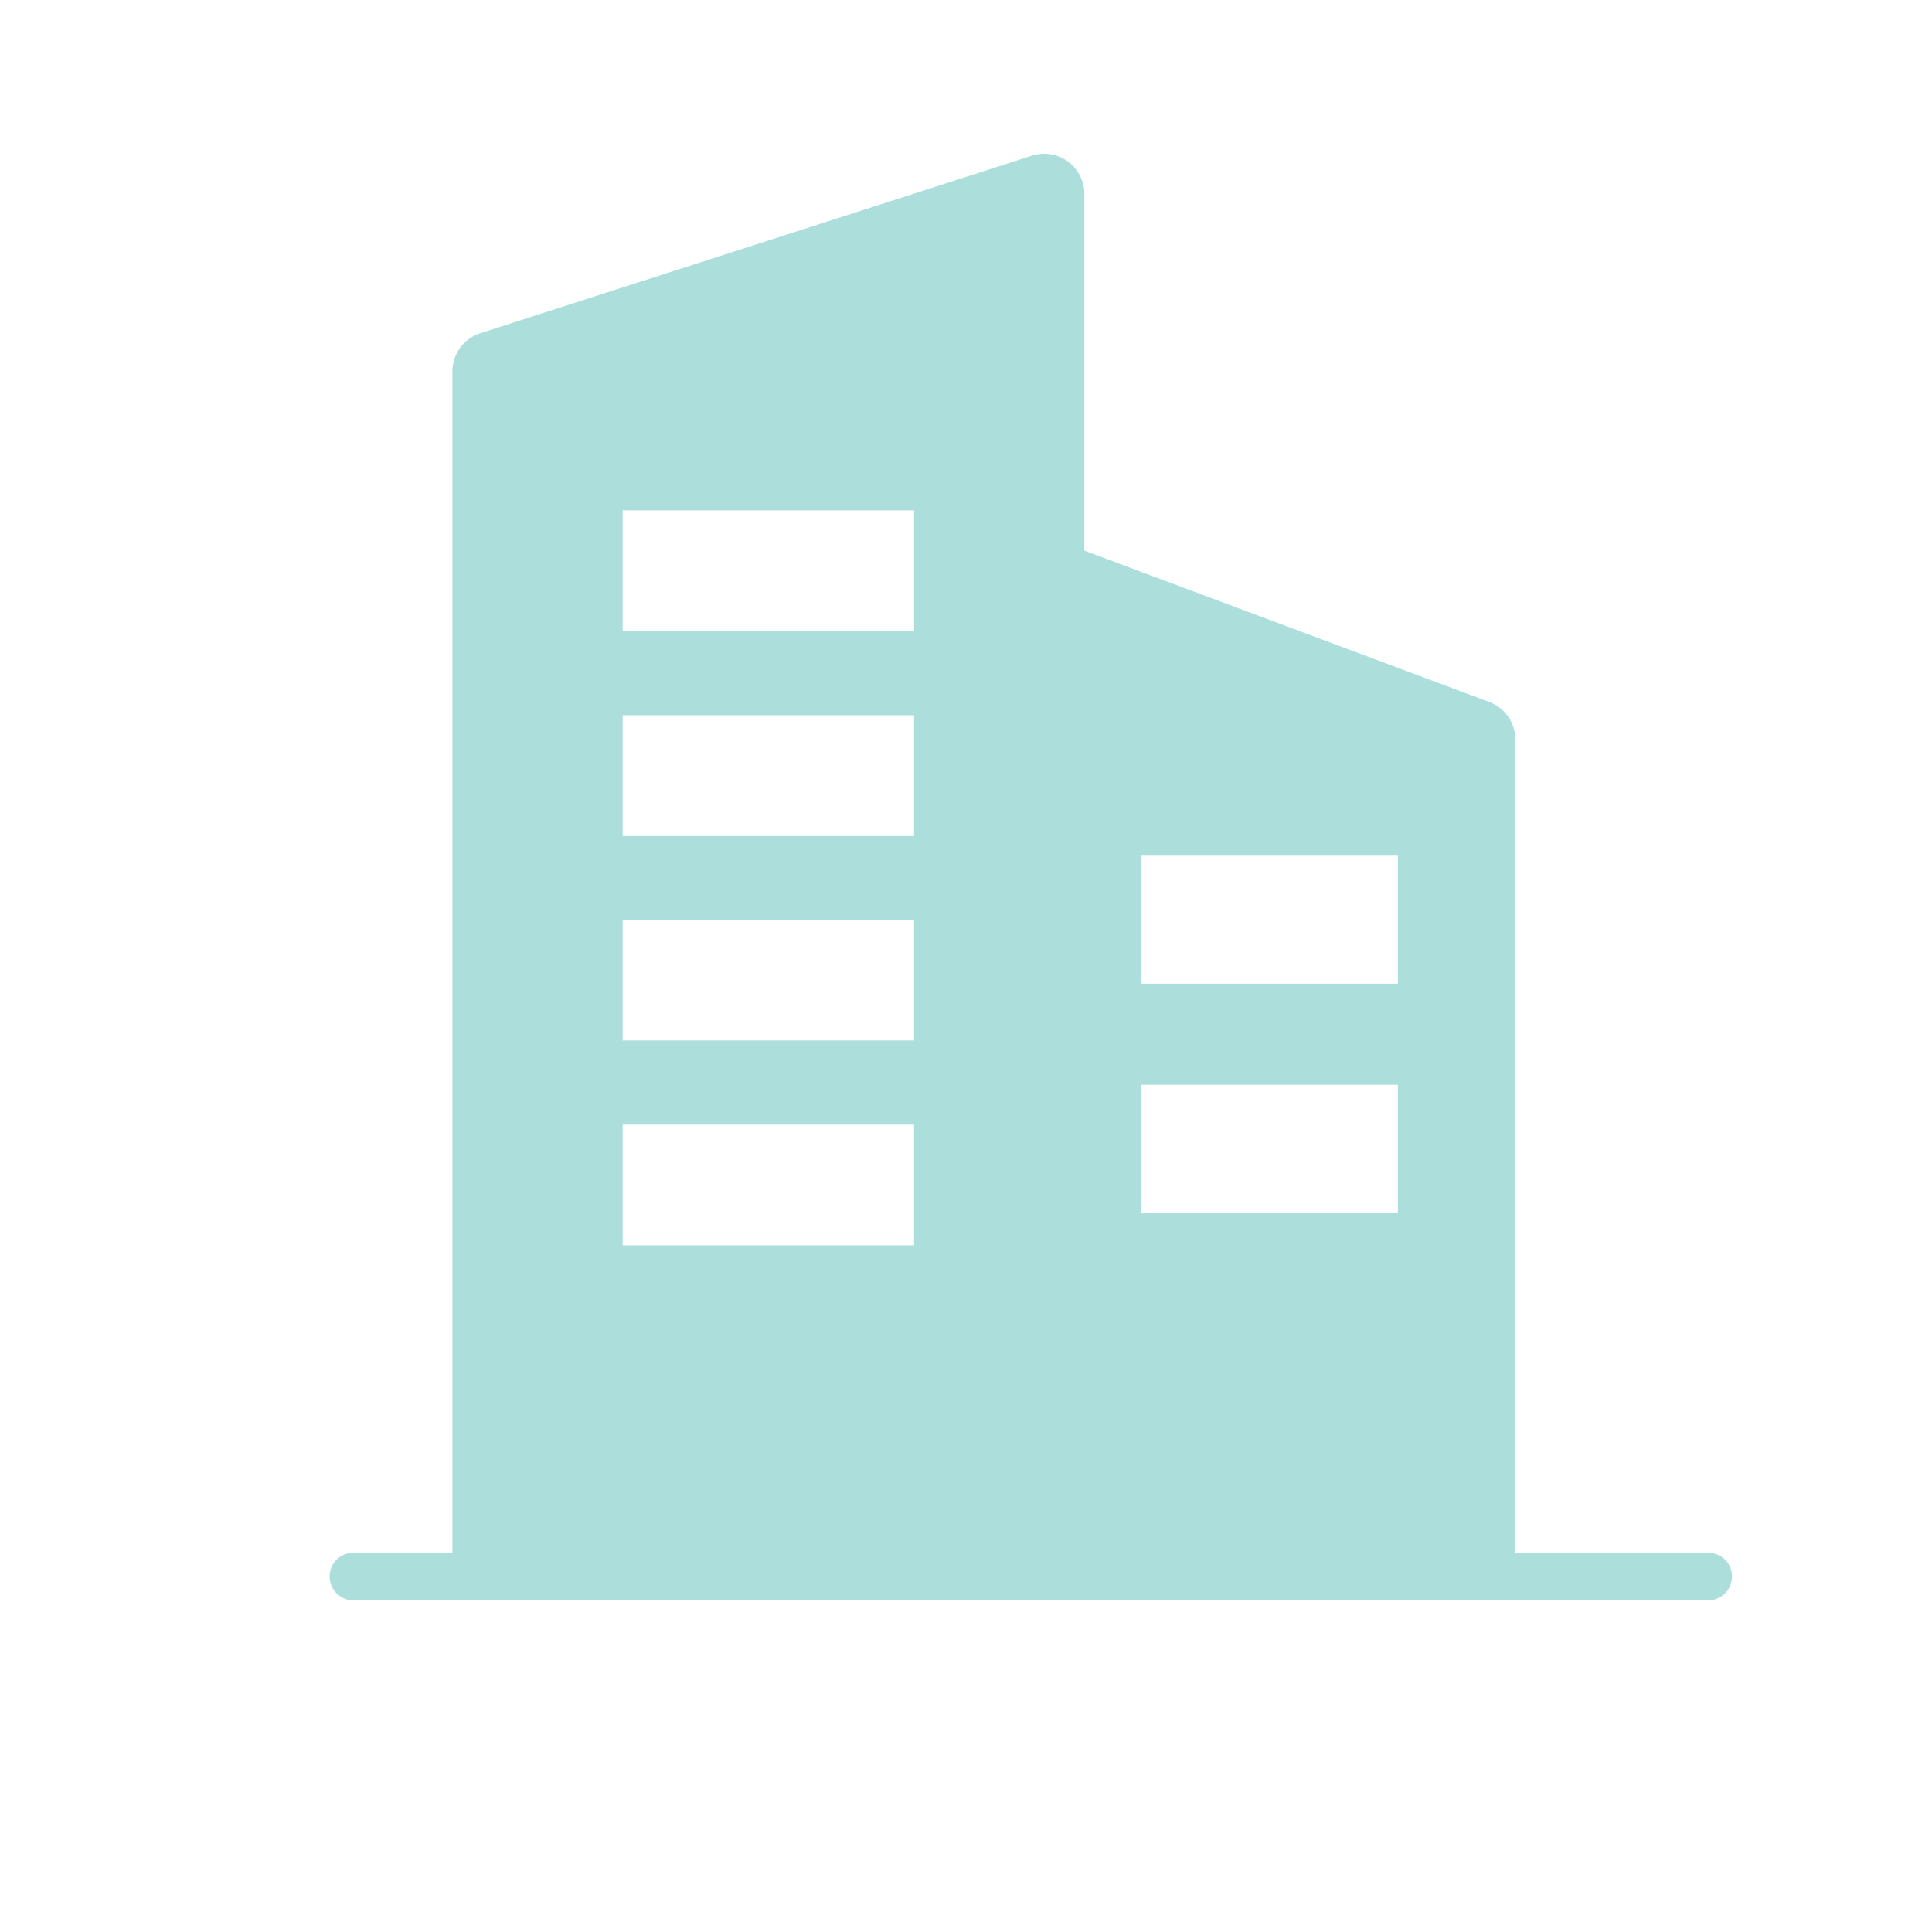 <svg width="32" height="32" viewBox="0 0 32 32" fill="none" xmlns="http://www.w3.org/2000/svg">
<path d="M28.293 25.72H25.1V12.247C25.099 12.112 25.057 11.98 24.98 11.869C24.902 11.758 24.793 11.674 24.667 11.627L17.96 9.12V3.247C17.965 3.139 17.944 3.031 17.899 2.933C17.853 2.835 17.785 2.749 17.699 2.684C17.613 2.618 17.512 2.574 17.405 2.556C17.299 2.538 17.189 2.546 17.087 2.58L7.953 5.52C7.814 5.565 7.694 5.655 7.611 5.775C7.527 5.896 7.486 6.04 7.493 6.187V25.72H5.853C5.801 25.719 5.75 25.729 5.702 25.748C5.654 25.767 5.61 25.797 5.573 25.833C5.537 25.87 5.508 25.914 5.488 25.962C5.469 26.01 5.459 26.061 5.46 26.113C5.46 26.218 5.501 26.318 5.575 26.391C5.649 26.465 5.749 26.507 5.853 26.507H28.293C28.398 26.507 28.498 26.465 28.572 26.391C28.645 26.318 28.687 26.218 28.687 26.113C28.688 26.061 28.678 26.01 28.659 25.962C28.639 25.914 28.61 25.87 28.573 25.833C28.537 25.797 28.493 25.767 28.445 25.748C28.397 25.729 28.345 25.719 28.293 25.72ZM18.893 14.173H23.153V16.293H18.893V14.173ZM18.893 17.967H23.153V20.087H18.893V17.967ZM10.313 8.453H15.14V10.453H10.313V8.453ZM10.313 11.847H15.14V13.847H10.313V11.847ZM10.313 15.233H15.14V17.233H10.313V15.233ZM10.313 18.627H15.14V20.627H10.313V18.627Z" fill="#ACDEDB"/>
</svg>
